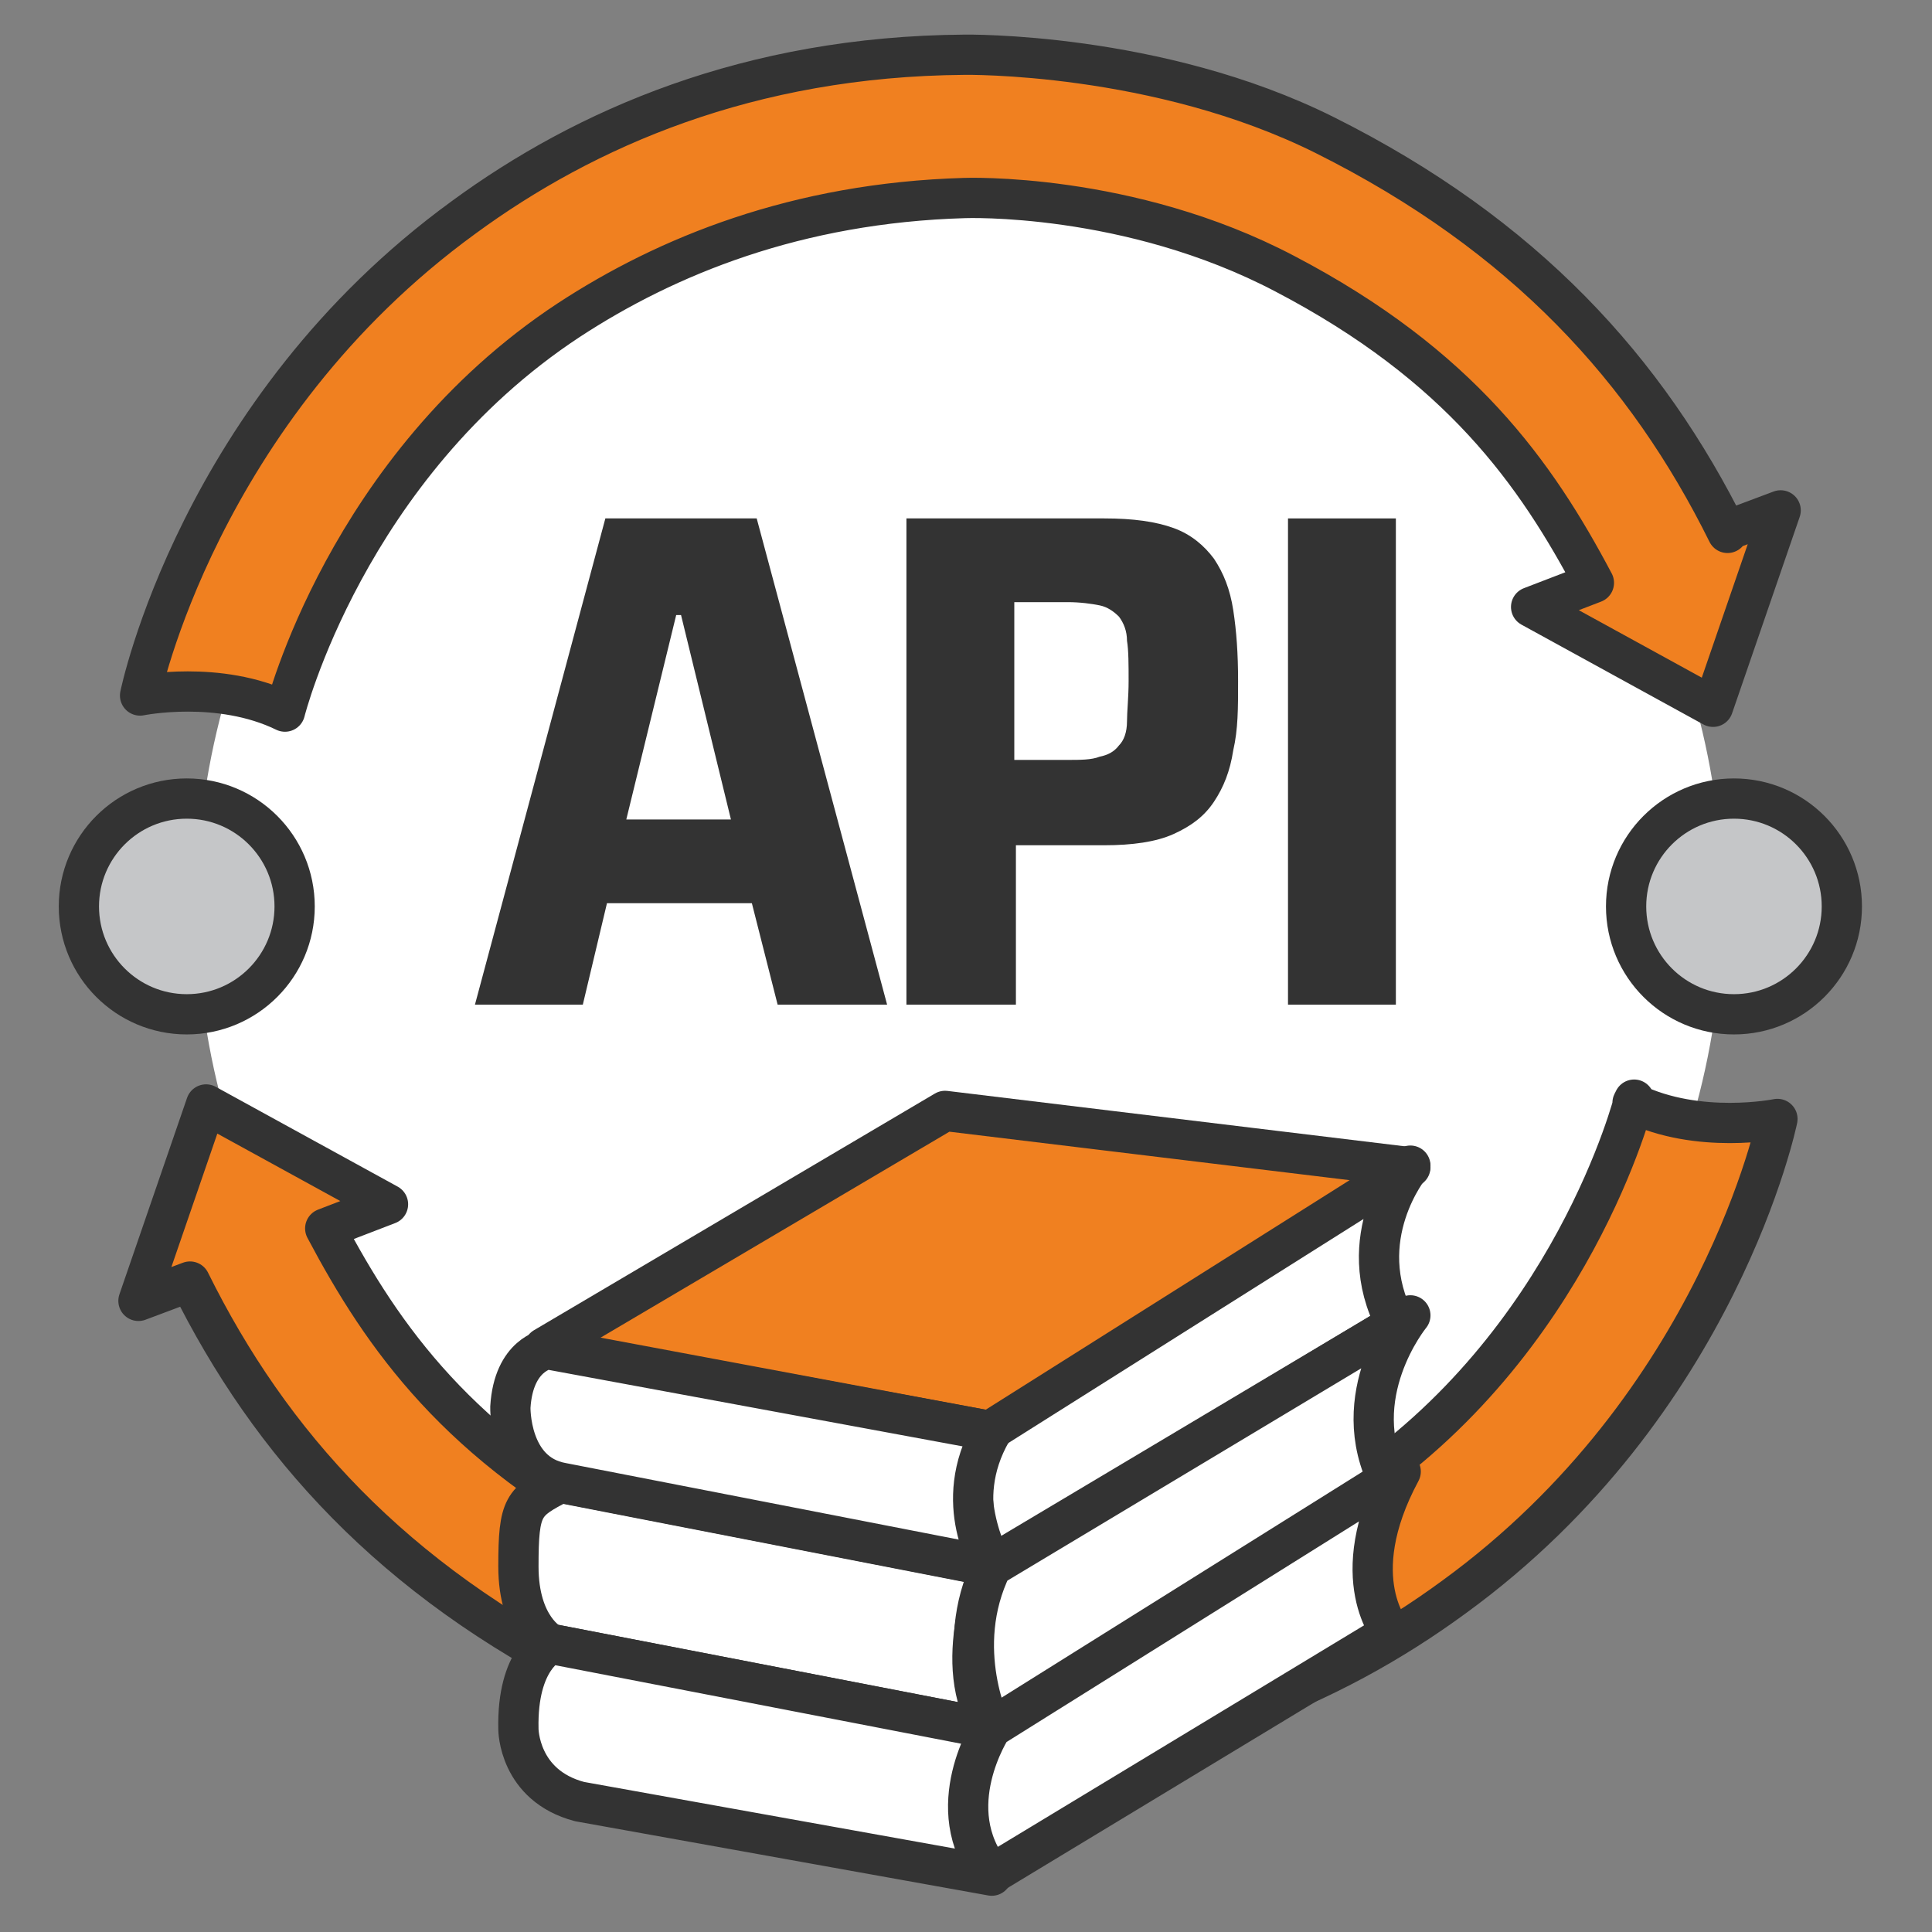 <?xml version="1.0" encoding="UTF-8"?>
<svg id="Layer_1" xmlns="http://www.w3.org/2000/svg" version="1.1" viewBox="0 0 120 120">
  <rect x="0" y="0" width="120" height="120" fill="#808080" stroke="none"/>
  <!-- Generator: Adobe Illustrator 29.5.1, SVG Export Plug-In . SVG Version: 2.1.0 Build 141)  -->
  <defs>
    <style>
      .st0 {
        fill: none;
      }

      .st0, .st1, .st2, .st3 {
        stroke: #333;
        stroke-linecap: round;
        stroke-linejoin: round;
        stroke-width: 2.5px;
      }

      .st4, .st3 {
        fill: #fff;
      }

      .st1 {
        fill: #c5c6c8;
      }

      .st2 {
        fill: #f08020;
      }

      .st5 {
        fill: #333;
      }
    </style>
  </defs>
  <circle class="st4" cx="59.6" cy="56.3" r="47.4"/>
  <circle class="st1" cx="11.6" cy="56.3" r="6.7"/>
  <circle class="st1" cx="107.7" cy="56.3" r="6.7"/>
  <path class="st2" d="M107.3,33.1c-5-10.1-12.6-18.5-25-24.7-10.4-5.2-22.4-5-22.4-5-13.4.1-23.6,4.6-31.1,10.1-16.5,12-20.1,29.7-20.1,29.7,0,0,4.9-1,9,1,0,0,3.8-15.2,17.6-24.3,6.1-4,14.2-7.3,24.6-7.6,0,0,10.2-.4,19.9,4.7,10.9,5.7,15.6,12.4,19.2,19.2l-3.9,1.5,11.3,6.2,4.2-12.2-3.2,1.2Z"/>
  <path class="st2" d="M101.5,68.3s-3.8,15.2-17.6,24.3c-6.1,4-14.2,7.3-24.6,7.6,0,0-10.2.4-19.9-4.7-10.9-5.7-15.6-12.4-19.2-19.2l3.9-1.5-11.3-6.2-4.2,12.2,3.2-1.2c5,10.1,12.6,18.5,25,24.7,10.4,5.2,22.4,5,22.4,5,13.4-.1,23.6-4.6,31.1-10.1,16.5-12,20.1-29.7,20.1-29.7,0,0-4.9,1-9-1Z"/>
  <g>
    <polygon class="st2" points="61.6 88.9 33.8 83.7 58.7 69 87.6 72.5 61.6 88.9"/>
    <path class="st3" d="M86.6,82.3l-25,14.9s-2.7-5,0-8.4l26-16.4s-3.7,4.5-.9,9.8Z"/>
    <path class="st3" d="M61.6,97.3s-2.7,6.1,0,10.1l-27.4-5.3s-2-1-2-4.8.3-4,2.6-5.2l26.7,5.2Z"/>
    <path class="st3" d="M86.2,92.1l-24.6,15.3s-2.5-5,0-10.1l26-15.6s-4.1,5-1.3,10.4Z"/>
    <path class="st3" d="M34.2,102.1s-2.1.9-2,5.3c0,0,0,3.5,3.8,4.5l25.6,4.6s-2.8-3.7,0-9.1l-27.4-5.3Z"/>
    <path class="st3" d="M86.5,101.5s-3.1-3.4.5-10.1l-25.4,15.9s-3.3,5,0,9.1l24.8-15Z"/>
    <path class="st0" d="M60.2,91.6"/>
    <path class="st3" d="M34,83.8s-2.1.3-2.3,3.6c0,0-.1,4.1,3.2,4.7l26.7,5.2s-2.6-3.9,0-8.4l-27.6-5.1Z"/>
  </g>
  <g>
    <path class="st5" d="M29.5,62.4l8.1-30.2h9.4l8.1,30.2h-6.8l-1.6-6.3h-9l-1.5,6.3h-6.6ZM38.9,50.9h6.5l-3.1-12.7h-.3l-3.1,12.7Z"/>
    <path class="st5" d="M56.3,62.4v-30.2h12.3c1.8,0,3.2.2,4.3.6,1.1.4,1.9,1.1,2.5,1.9.6.9,1,1.9,1.2,3.2.2,1.3.3,2.7.3,4.4s0,3-.3,4.3c-.2,1.3-.6,2.3-1.2,3.2-.6.9-1.4,1.5-2.5,2s-2.6.7-4.3.7h-5.5v9.9h-6.7ZM63,47.2h3.3c.8,0,1.5,0,2-.2.5-.1.9-.3,1.2-.7.3-.3.5-.8.5-1.5,0-.6.1-1.5.1-2.5s0-1.9-.1-2.5c0-.6-.2-1.1-.5-1.5-.3-.3-.7-.6-1.2-.7-.5-.1-1.2-.2-2-.2h-3.3v9.7Z"/>
    <path class="st5" d="M80,62.4v-30.2h6.7v30.2h-6.7Z"/>
  </g>
</svg>